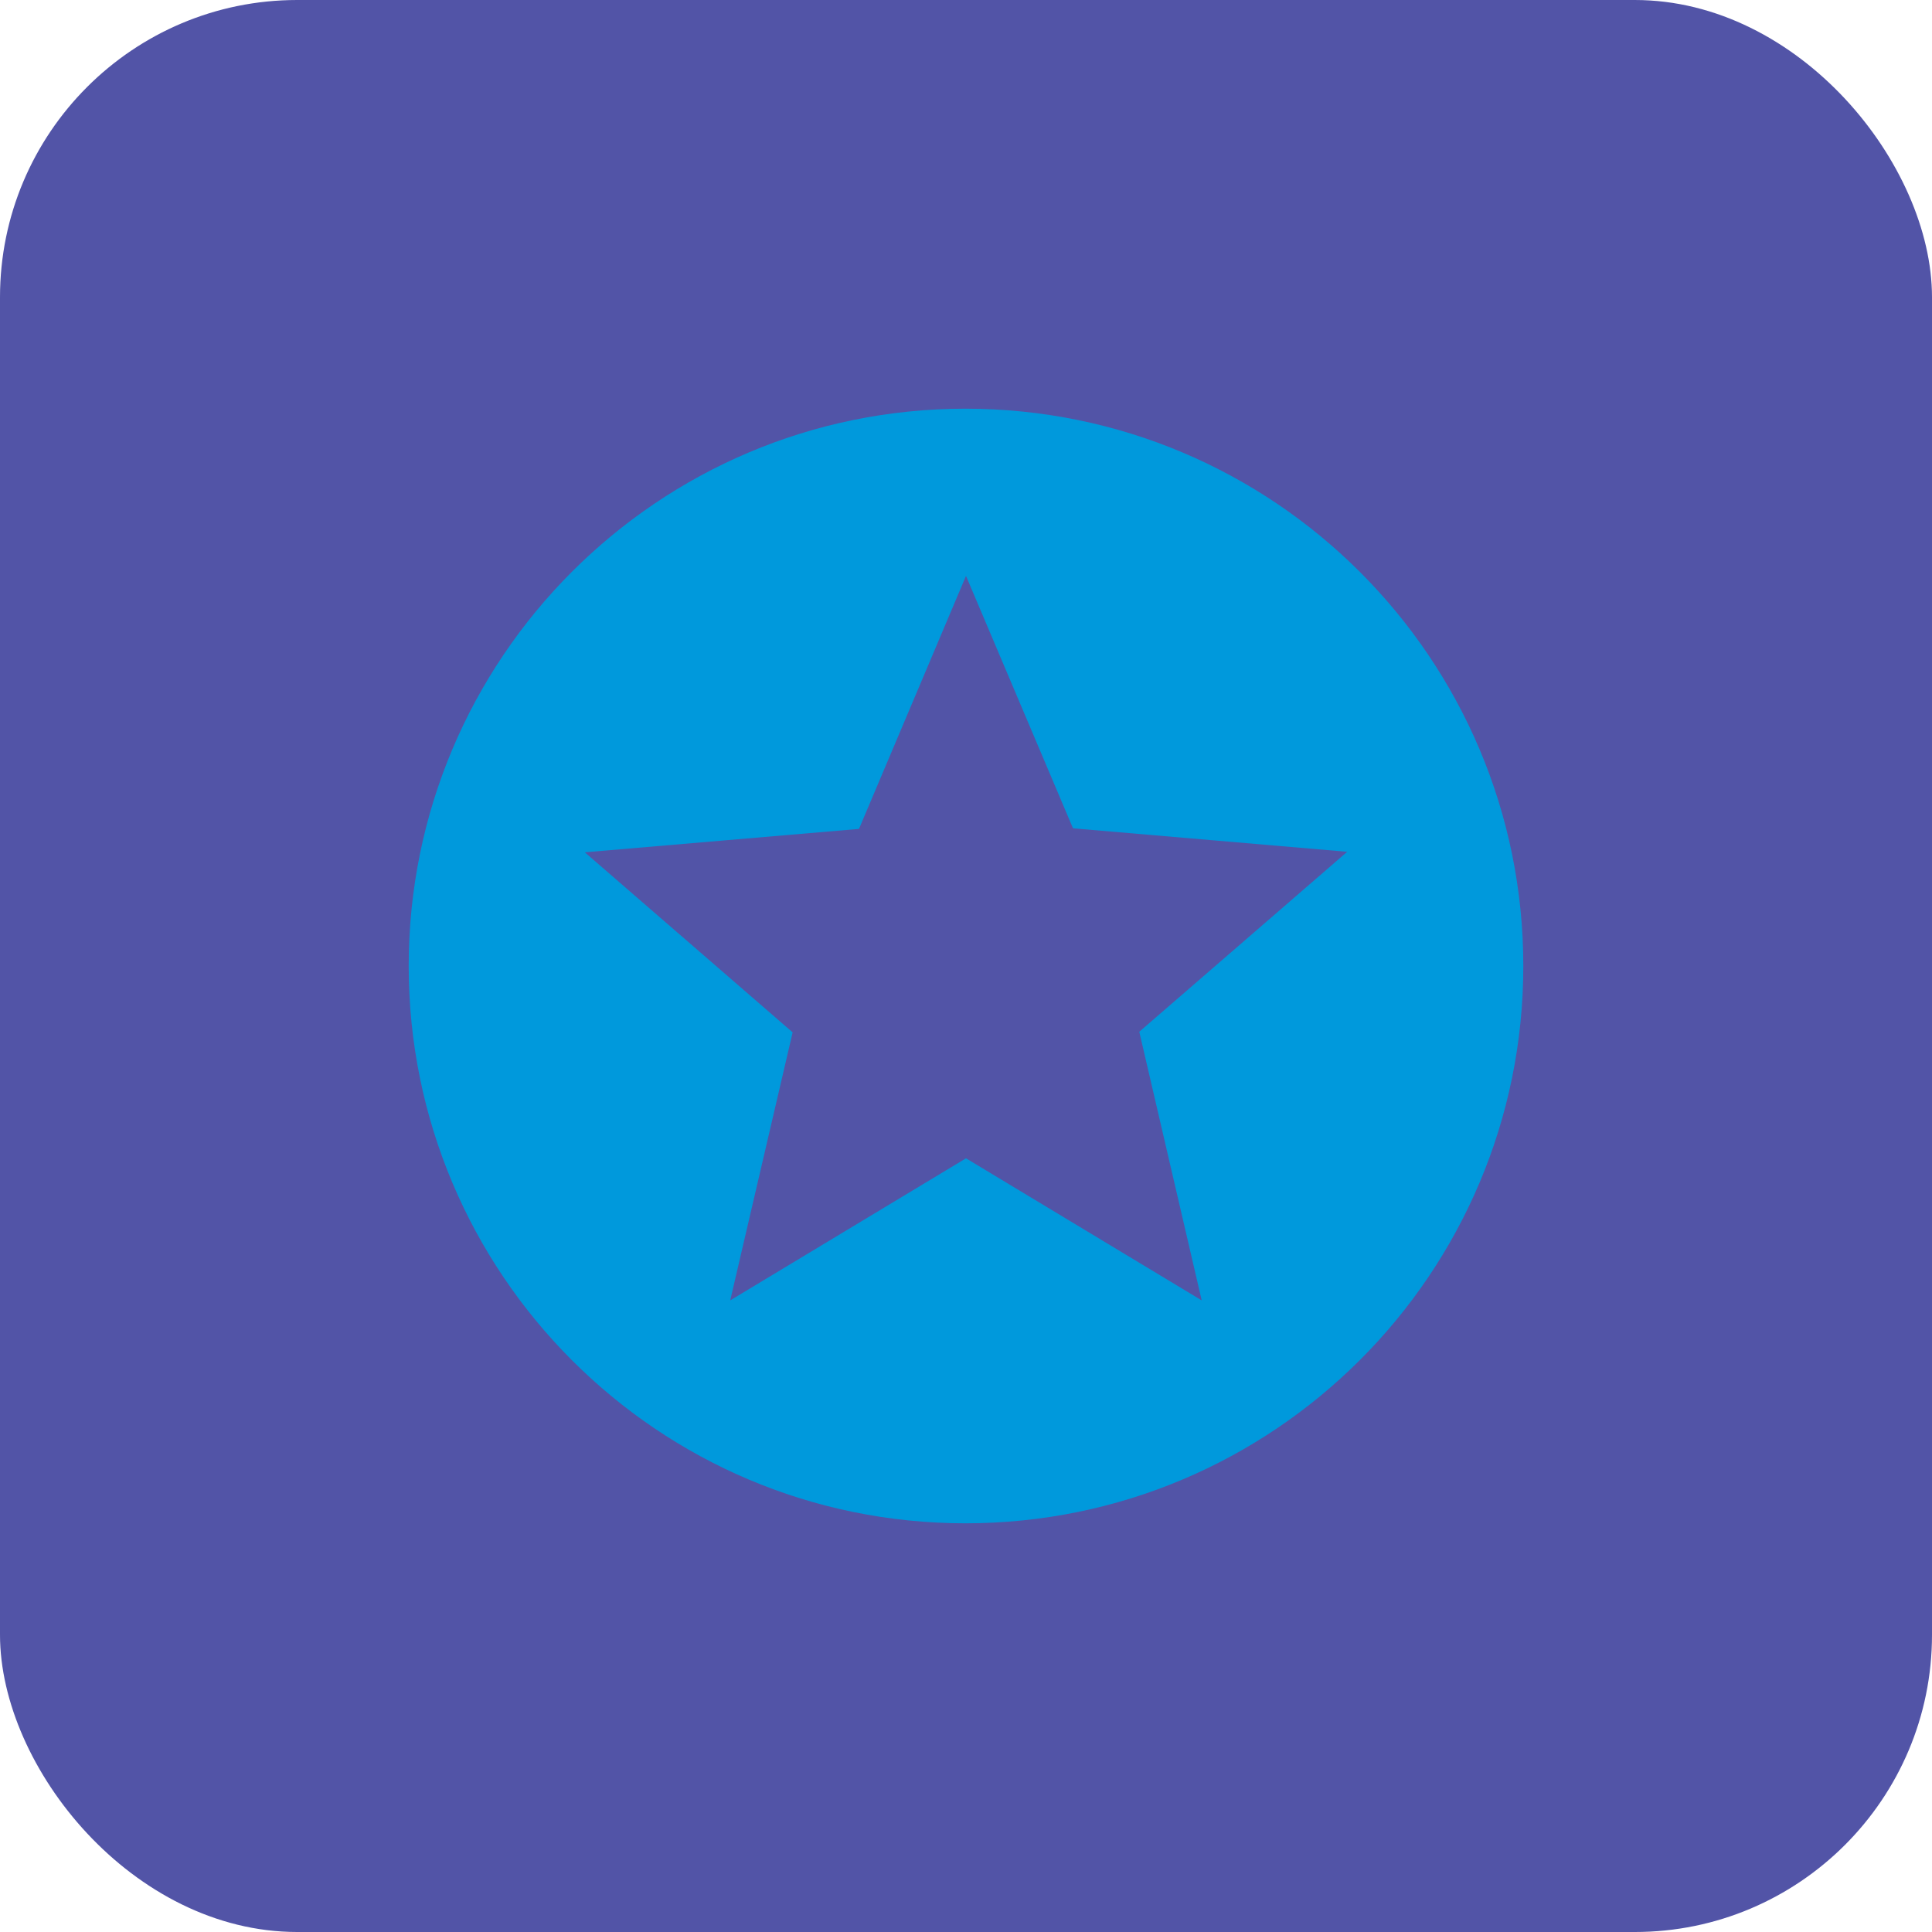 <svg xmlns="http://www.w3.org/2000/svg" width="26" height="26" viewBox="0 0 26 26">
    <g fill="none" fill-rule="evenodd">
        <g>
            <g>
                <g transform="translate(-80 -494) translate(48 470) translate(32 24)">
                    <rect width="26" height="26" fill="#5254A7" rx="4"/>
                    <g>
                        <path d="M0 0L18 0 18 18 0 18z" transform="translate(4 4)"/>
                        <path fill="#0099DC" d="M8.992 1.5C4.853 1.5 1.5 4.86 1.5 9c0 4.14 3.353 7.5 7.492 7.5 4.148 0 7.508-3.36 7.508-7.5 0-4.14-3.36-7.5-7.508-7.5zm3.18 12L9 11.588 5.827 13.5l.84-3.607L3.87 7.47l3.69-.315L9 3.75l1.44 3.397 3.69.316-2.798 2.422.84 3.615z" transform="translate(4 4)"/>
                    </g>
                </g>
            </g>
        </g>
    </g>
</svg>
